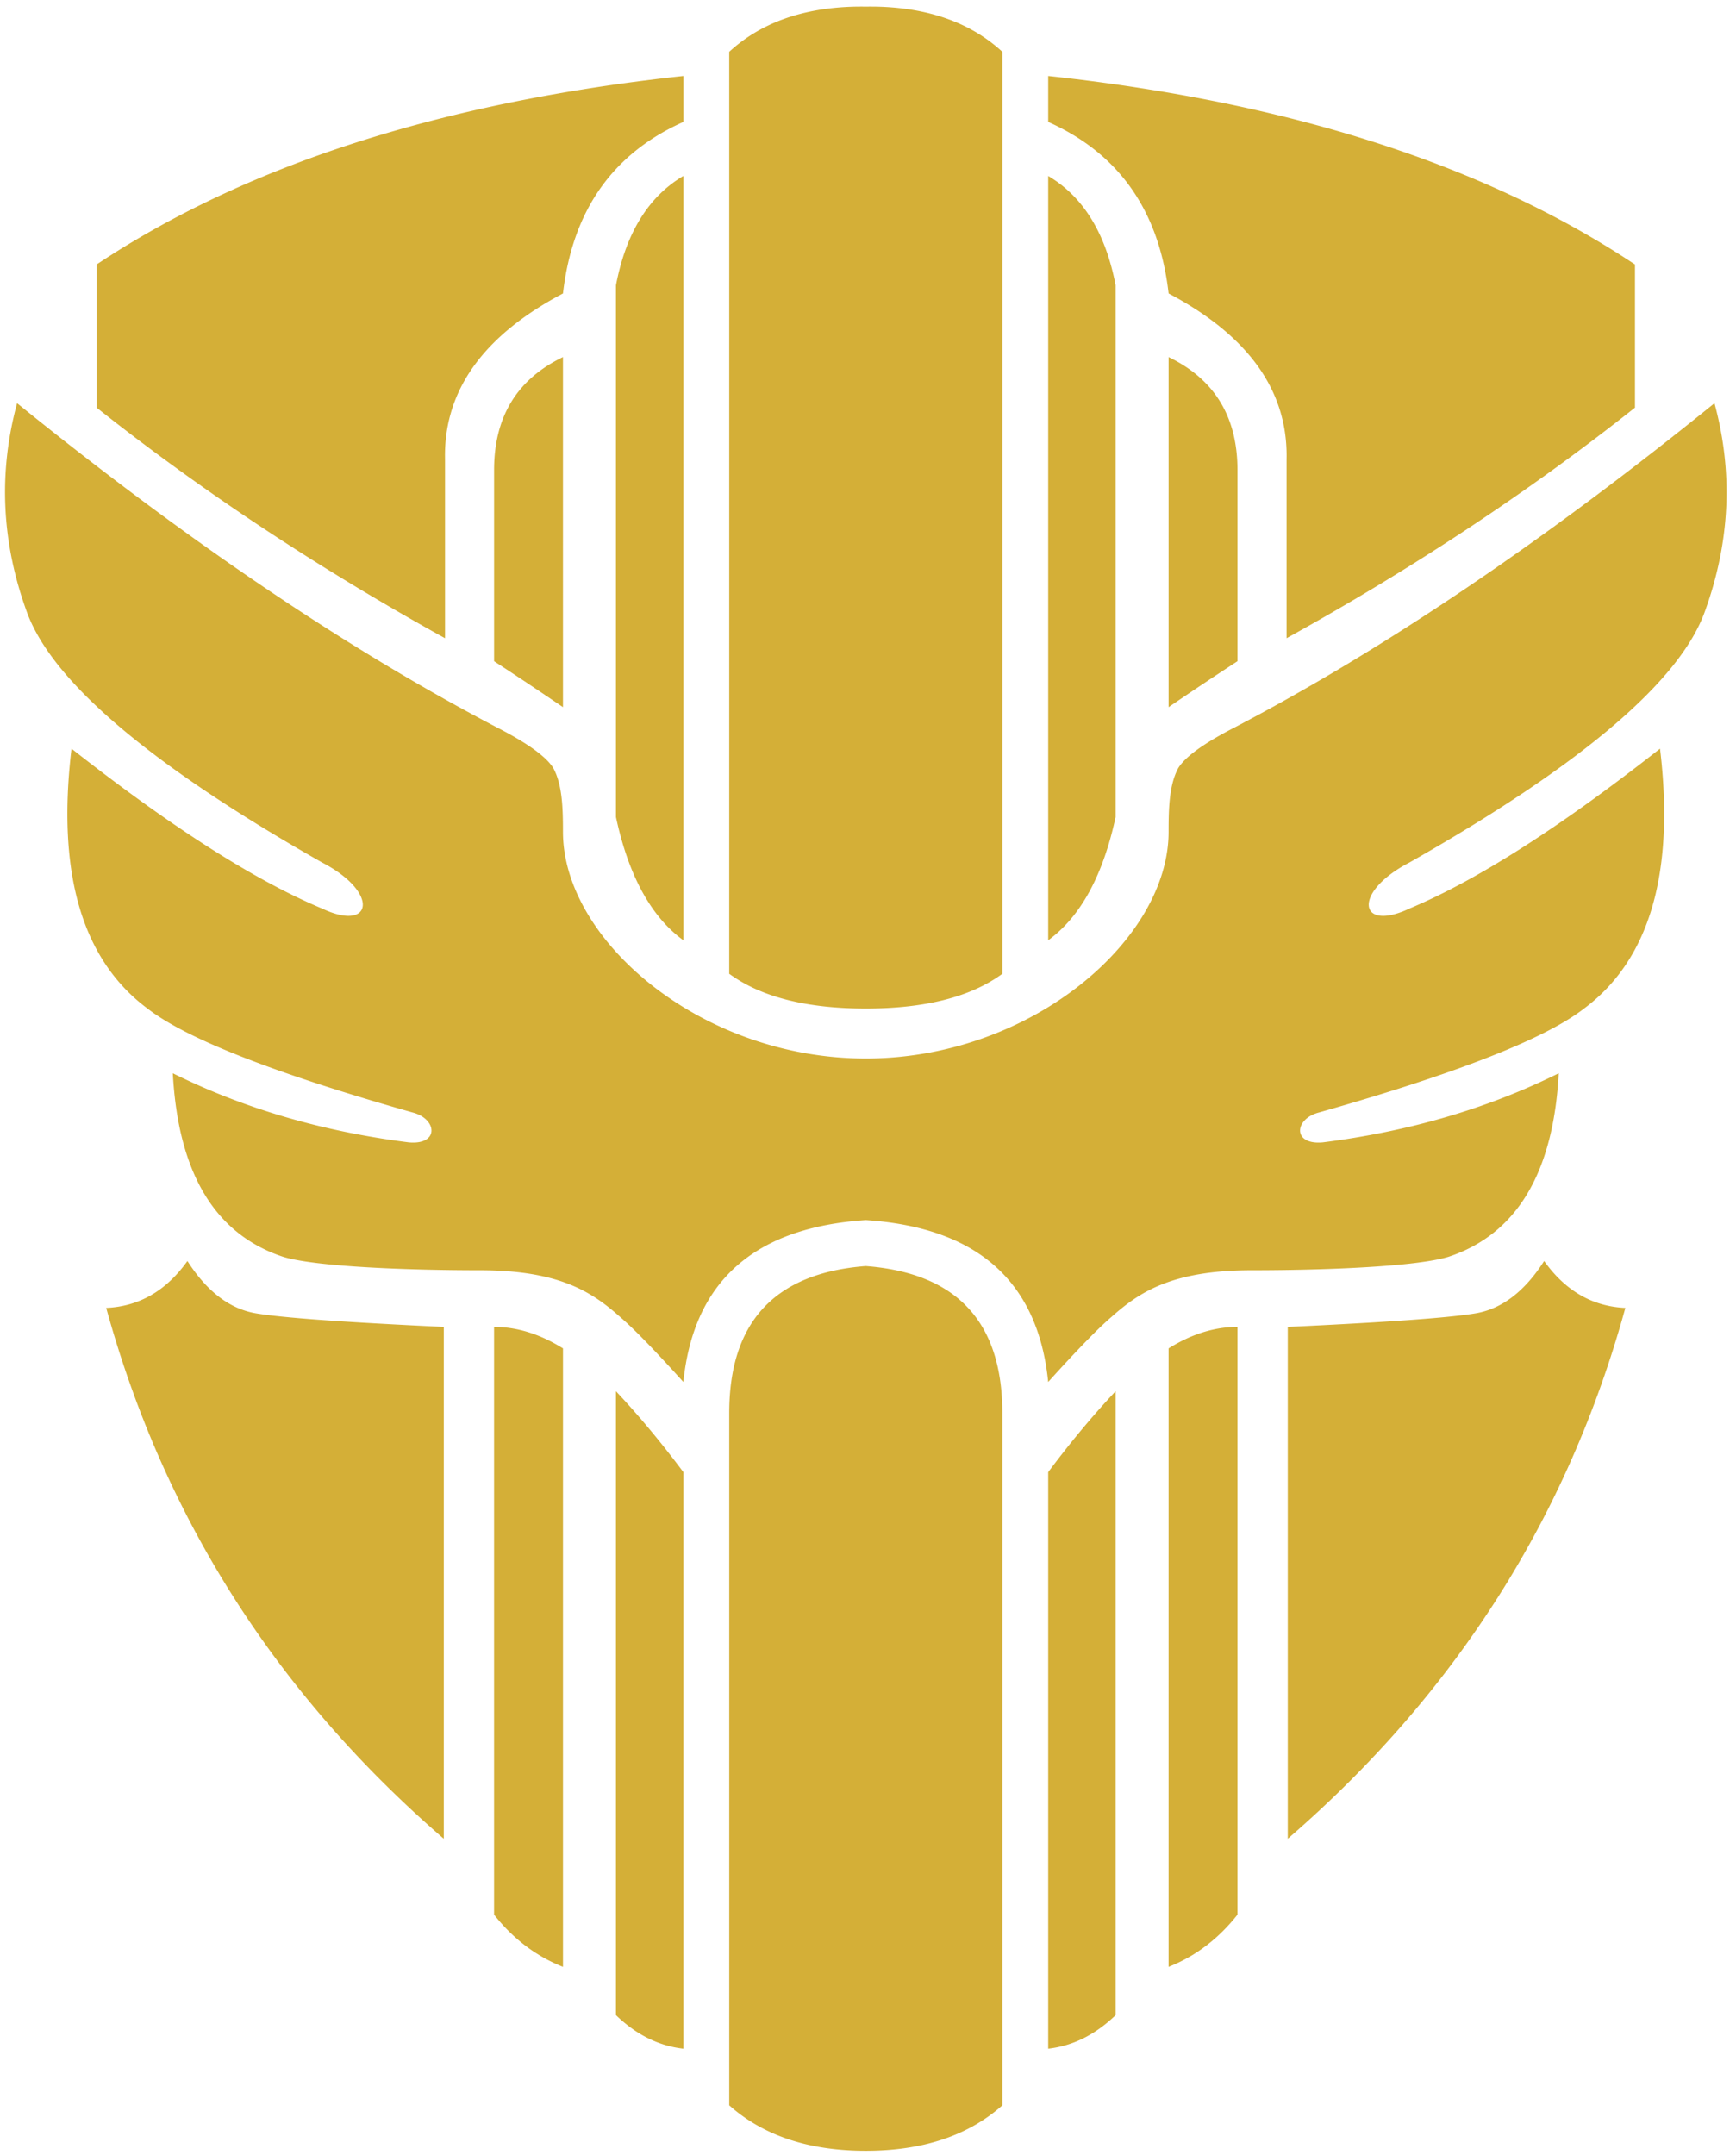 <svg xmlns="http://www.w3.org/2000/svg" viewBox="0 0 162 201"><path d="m68.334 196.623-.283-.245v-64.572c0-8.492 4.248-13.063 12.743-13.712l.347.029c8.264.746 12.396 5.307 12.396 13.683v64.572l-.283.245c-3.144 2.661-7.297 3.992-12.46 3.992-5.163 0-9.316-1.33-12.46-3.992ZM57.48 129.77c2.097 2.226 4.194 4.74 6.29 7.543v53.78c-2.3-.26-4.396-1.302-6.29-3.127V129.77Zm46.626 0v58.196c-1.894 1.825-3.99 2.867-6.29 3.127v-53.78c2.096-2.803 4.193-5.317 6.29-7.543Zm-58-6.002c2.143 0 4.286.667 6.43 2.003v57.692c-2.51-.993-4.652-2.617-6.43-4.872v-54.823Zm69.373 0v54.823c-1.777 2.255-3.92 3.879-6.428 4.872v-57.692c2.143-1.336 4.286-2.003 6.428-2.003Zm-97.99-6.146c1.819 2.845 3.957 4.473 6.415 4.884 2.458.411 8.295.832 17.51 1.262v47.744c-15.636-13.513-26.137-30.018-31.503-49.516 3.071-.136 5.598-1.594 7.579-4.374Zm126.607 0c1.981 2.78 4.508 4.238 7.579 4.374-5.366 19.498-15.867 36.003-31.504 49.516v-47.744c9.216-.43 15.053-.85 17.511-1.262 2.458-.41 4.596-2.039 6.414-4.884Zm-80.325 11.283c-2.68-2.968-4.636-4.98-5.868-6.033l-.144-.128-.293-.255c-2.513-2.157-5.614-4.004-12.68-4.004-6.647 0-15.289-.32-18.353-1.251-6.371-2.102-9.806-7.81-10.306-17.125 6.615 3.28 13.952 5.43 22.012 6.448 2.885.265 2.669-2.22.334-2.797-12.849-3.644-21.084-6.873-24.707-9.687-6.116-4.55-8.48-12.63-7.092-24.24 9.317 7.32 17.115 12.293 23.393 14.916 4.7 2.224 5.395-1.492 0-4.293-16-9.073-25.185-16.86-27.556-23.36C.14 50.593-.165 44.098 1.595 37.61 17.64 50.6 32.706 60.753 46.79 68.07c2.59 1.363 4.204 2.55 4.838 3.563.861 1.573.907 3.812.907 5.963 0 10.108 12.896 21.138 28.258 21.138l.46-.003c15.158-.217 27.798-11.128 27.798-21.135 0-2.151.046-4.39.907-5.963.634-1.012 2.247-2.2 4.838-3.563 14.085-7.317 29.15-17.47 45.196-30.46 1.76 6.49 1.454 12.984-.917 19.485-2.371 6.501-11.557 14.288-27.556 23.361-5.395 2.801-4.7 6.517 0 4.293 6.278-2.623 14.076-7.595 23.393-14.917 1.388 11.611-.976 19.691-7.092 24.241-3.623 2.814-11.858 6.043-24.707 9.687-2.335.577-2.551 3.062.334 2.797 8.06-1.019 15.397-3.168 22.012-6.448-.5 9.315-3.935 15.023-10.306 17.125-2.023.615-6.474.963-11.179 1.129l-.857.028c-2.15.065-4.323.094-6.317.094-7.482 0-10.518 2.07-13.117 4.387-1.232 1.054-3.187 3.065-5.868 6.033-.95-9.386-6.623-14.418-17.022-15.098-10.399.68-16.073 5.712-17.022 15.098Zm4.551-37.882-.272-.194V4.832C71.003 2.116 74.948.712 79.885.619l.452-.004.457.002.457-.002.452.004c4.937.093 8.882 1.497 11.834 4.213v85.997l-.272.194c-2.944 2.033-7.1 3.05-12.471 3.05-5.37 0-9.527-1.017-12.47-3.05Zm-4.551-74.61v71.29c-3.016-2.193-5.112-6.024-6.291-11.491V26.614c.93-4.874 3.027-8.274 6.29-10.2Zm34.044 0c3.264 1.927 5.361 5.327 6.291 10.2v49.599c-1.179 5.467-3.275 9.298-6.29 11.492v-71.29Zm-45.28 16.895V65.96a375.803 375.803 0 0 0-6.428-4.285V43.848c0-4.968 2.142-8.48 6.428-10.54Zm56.516 0c4.286 2.06 6.428 5.572 6.428 10.54v17.827a375.803 375.803 0 0 0-6.428 4.285V33.308ZM63.772 7.087v4.285c-6.605 2.95-10.35 8.284-11.236 16.001-7.36 3.886-11.032 8.946-11.012 15.178l.004.33v16.65c-11.44-6.328-21.927-13.22-31.458-20.677l-1.055-.831V24.67c13.98-9.288 32.232-15.15 54.757-17.584Zm34.044 0c22.525 2.434 40.777 8.296 54.757 17.584v13.352l-1.055.83c-9.531 7.458-20.018 14.35-31.458 20.677V42.88l.004-.329c.02-6.232-3.651-11.292-11.012-15.178-.886-7.717-4.631-13.05-11.236-16V7.086Z" fill-rule="nonzero" fill="#d4af37" /></svg>
